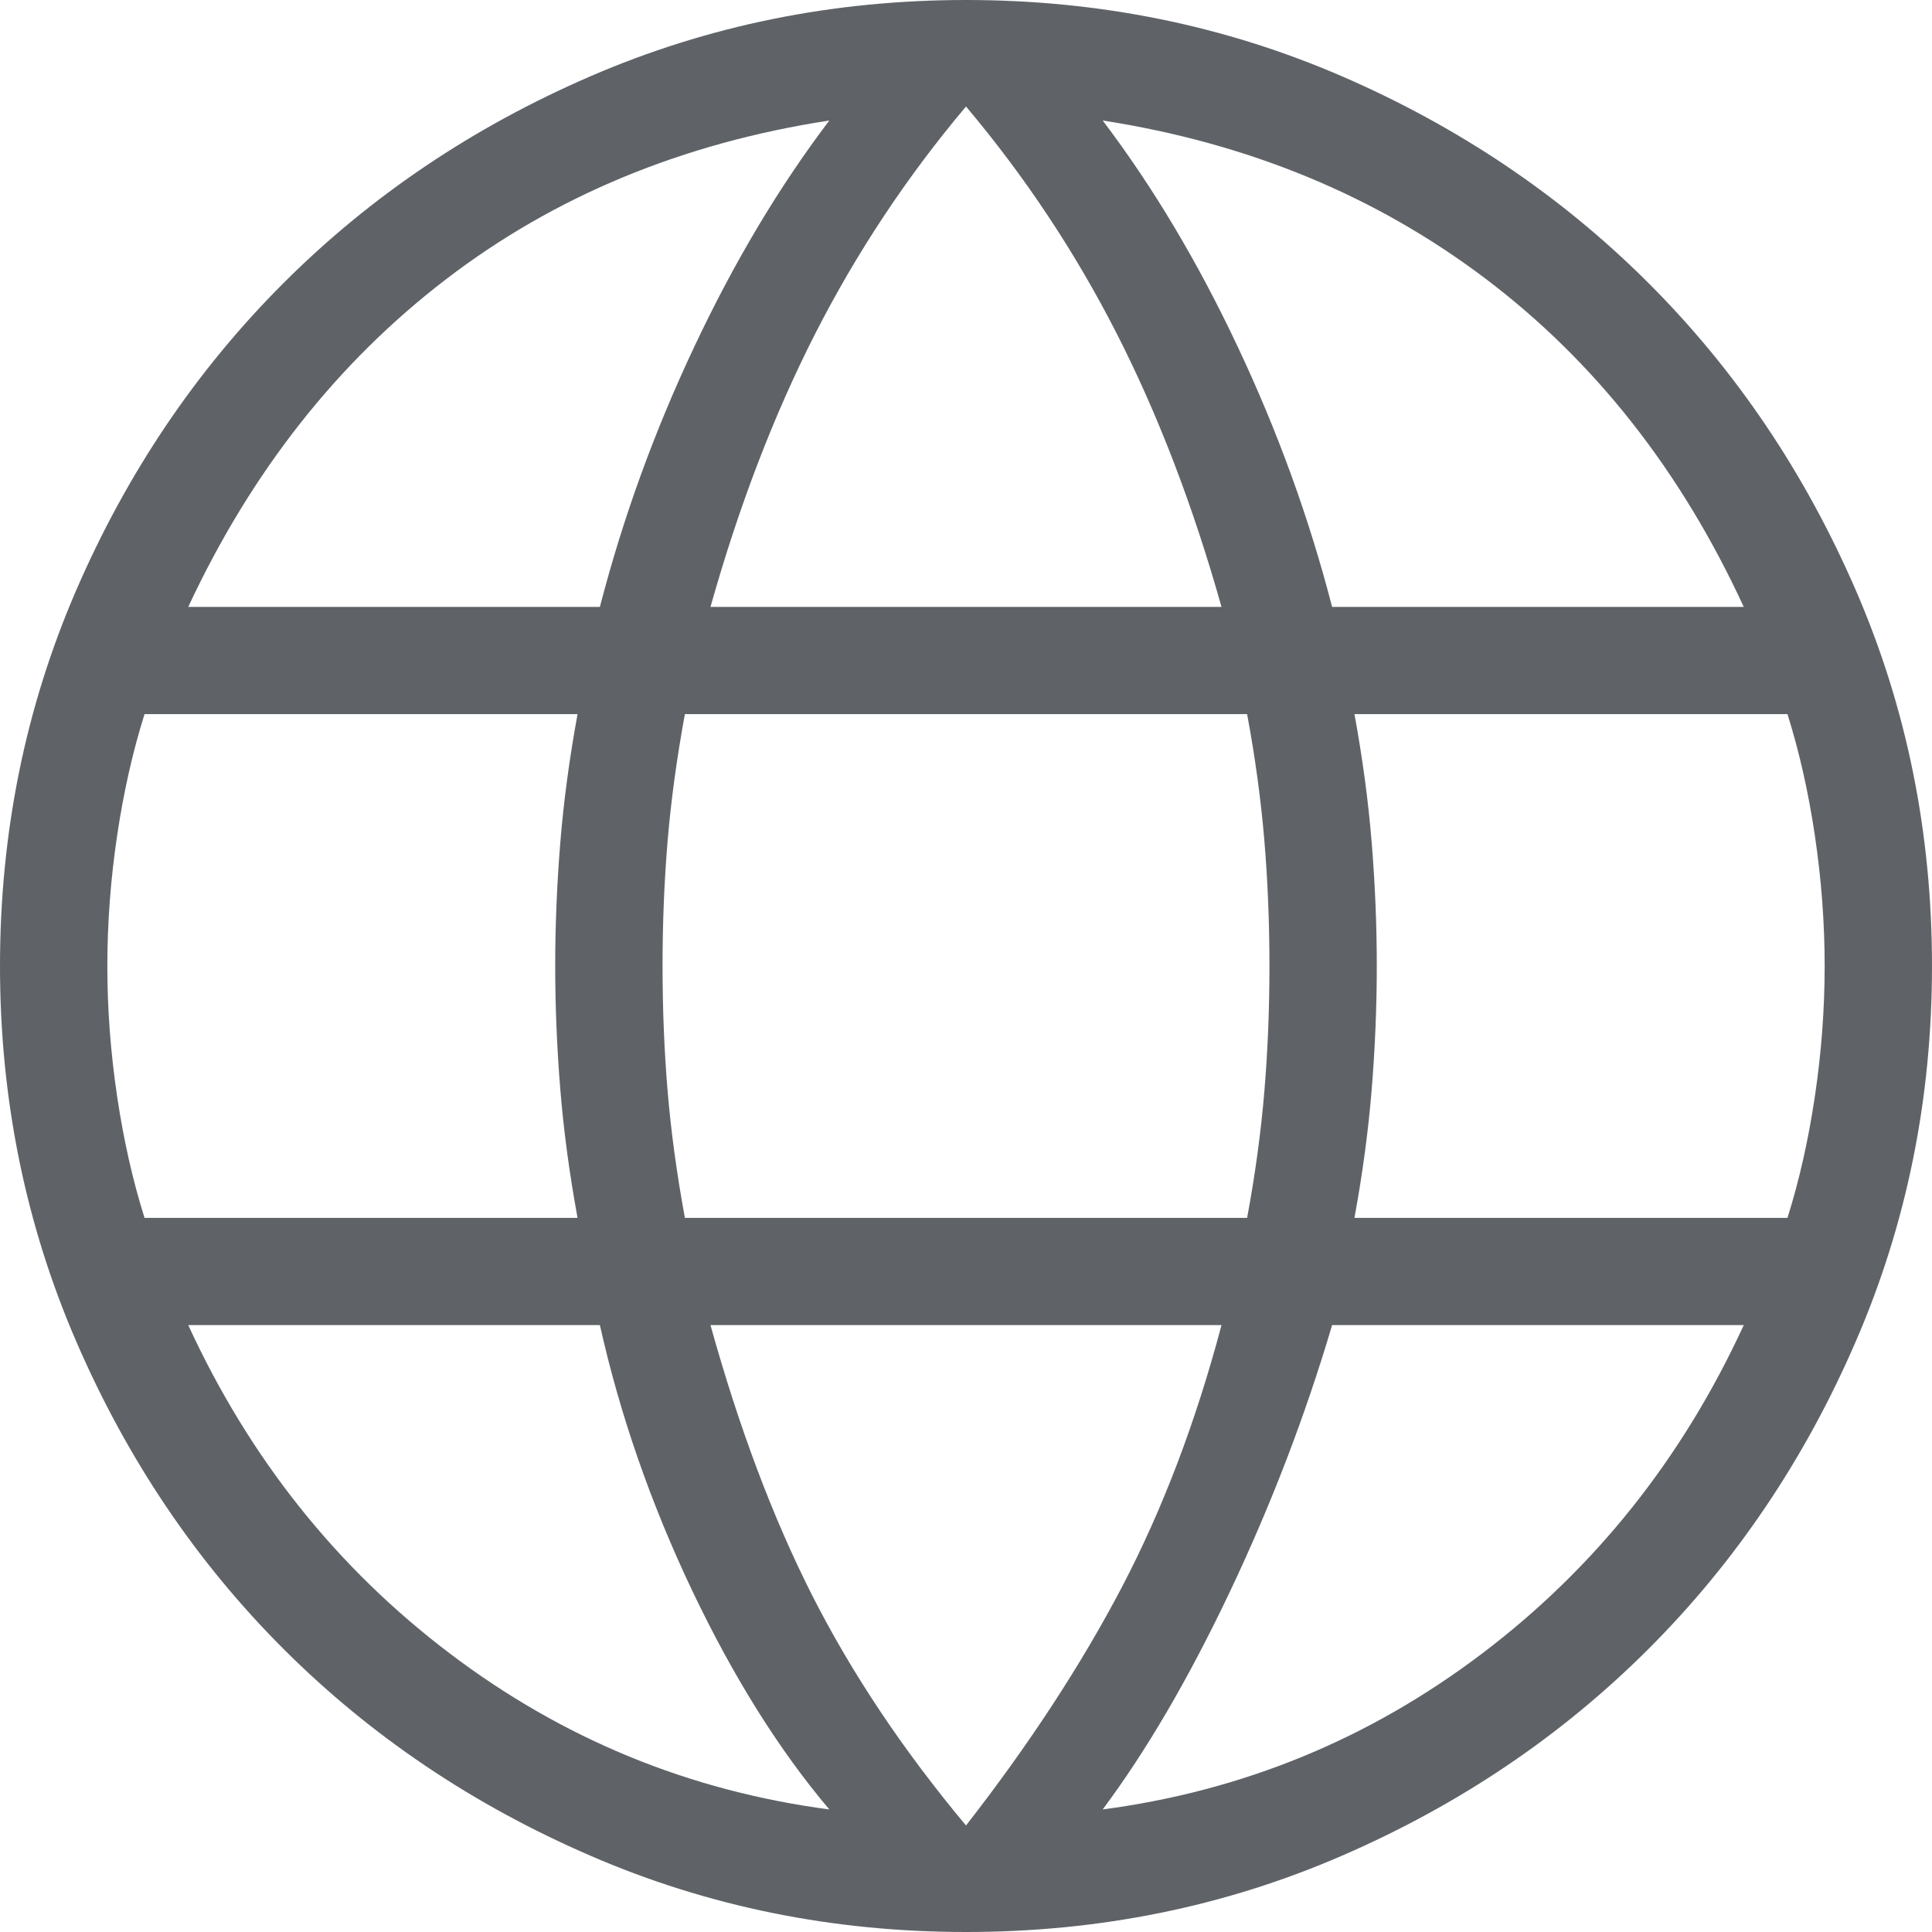 <svg width="16" height="16" viewBox="0 0 16 16" fill="none" xmlns="http://www.w3.org/2000/svg">
<path d="M8 16C6.899 16 5.862 15.79 4.889 15.368C3.916 14.947 3.068 14.376 2.346 13.654C1.624 12.932 1.053 12.084 0.632 11.111C0.211 10.138 0 9.101 0 8C0 6.896 0.211 5.858 0.632 4.886C1.053 3.915 1.624 3.068 2.346 2.346C3.068 1.624 3.916 1.053 4.889 0.632C5.862 0.211 6.899 0 8 0C9.104 0 10.142 0.211 11.114 0.632C12.085 1.053 12.932 1.624 13.654 2.346C14.376 3.068 14.947 3.915 15.368 4.886C15.79 5.858 16 6.896 16 8C16 9.101 15.79 10.138 15.368 11.111C14.947 12.084 14.376 12.932 13.654 13.654C12.932 14.376 12.085 14.947 11.114 15.368C10.142 15.79 9.104 16 8 16ZM8 15.118C8.522 14.448 8.952 13.79 9.291 13.144C9.629 12.498 9.904 11.774 10.116 10.974H5.884C6.119 11.82 6.399 12.566 6.726 13.212C7.054 13.858 7.478 14.493 8 15.118ZM6.868 14.985C6.454 14.496 6.075 13.892 5.732 13.172C5.39 12.452 5.135 11.72 4.968 10.974H1.559C2.068 12.08 2.791 12.986 3.726 13.694C4.661 14.402 5.708 14.832 6.868 14.985ZM9.132 14.985C10.292 14.832 11.339 14.402 12.274 13.694C13.209 12.986 13.932 12.08 14.441 10.974H11.032C10.808 11.731 10.524 12.469 10.182 13.189C9.84 13.909 9.489 14.507 9.132 14.985ZM1.197 10.086H4.783C4.716 9.721 4.668 9.365 4.64 9.02C4.612 8.674 4.598 8.334 4.598 8C4.598 7.666 4.612 7.326 4.64 6.98C4.668 6.635 4.716 6.279 4.783 5.914H1.197C1.1 6.222 1.024 6.557 0.97 6.92C0.916 7.283 0.889 7.643 0.889 8C0.889 8.357 0.916 8.717 0.97 9.08C1.024 9.443 1.1 9.778 1.197 10.086ZM5.672 10.086H10.328C10.396 9.721 10.443 9.371 10.471 9.037C10.499 8.702 10.513 8.357 10.513 8C10.513 7.643 10.499 7.298 10.471 6.963C10.443 6.629 10.396 6.279 10.328 5.914H5.672C5.605 6.279 5.557 6.629 5.529 6.963C5.501 7.298 5.487 7.643 5.487 8C5.487 8.357 5.501 8.702 5.529 9.037C5.557 9.371 5.605 9.721 5.672 10.086ZM11.217 10.086H14.803C14.9 9.778 14.976 9.443 15.03 9.08C15.084 8.717 15.111 8.357 15.111 8C15.111 7.643 15.084 7.283 15.03 6.92C14.976 6.557 14.9 6.222 14.803 5.914H11.217C11.284 6.279 11.332 6.635 11.36 6.98C11.388 7.326 11.402 7.666 11.402 8C11.402 8.334 11.388 8.674 11.36 9.02C11.332 9.365 11.284 9.721 11.217 10.086ZM11.032 5.026H14.441C13.92 3.897 13.207 2.991 12.3 2.306C11.393 1.621 10.337 1.185 9.132 0.998C9.546 1.544 9.919 2.168 10.25 2.871C10.582 3.574 10.842 4.292 11.032 5.026ZM5.884 5.026H10.116C9.881 4.191 9.592 3.437 9.248 2.762C8.904 2.088 8.488 1.461 8 0.882C7.512 1.461 7.096 2.088 6.752 2.762C6.408 3.437 6.119 4.191 5.884 5.026ZM1.559 5.026H4.968C5.158 4.292 5.418 3.574 5.75 2.871C6.081 2.168 6.454 1.544 6.868 0.998C5.651 1.185 4.592 1.624 3.692 2.314C2.791 3.005 2.08 3.909 1.559 5.026Z" fill="#5F6368"/>
</svg>

